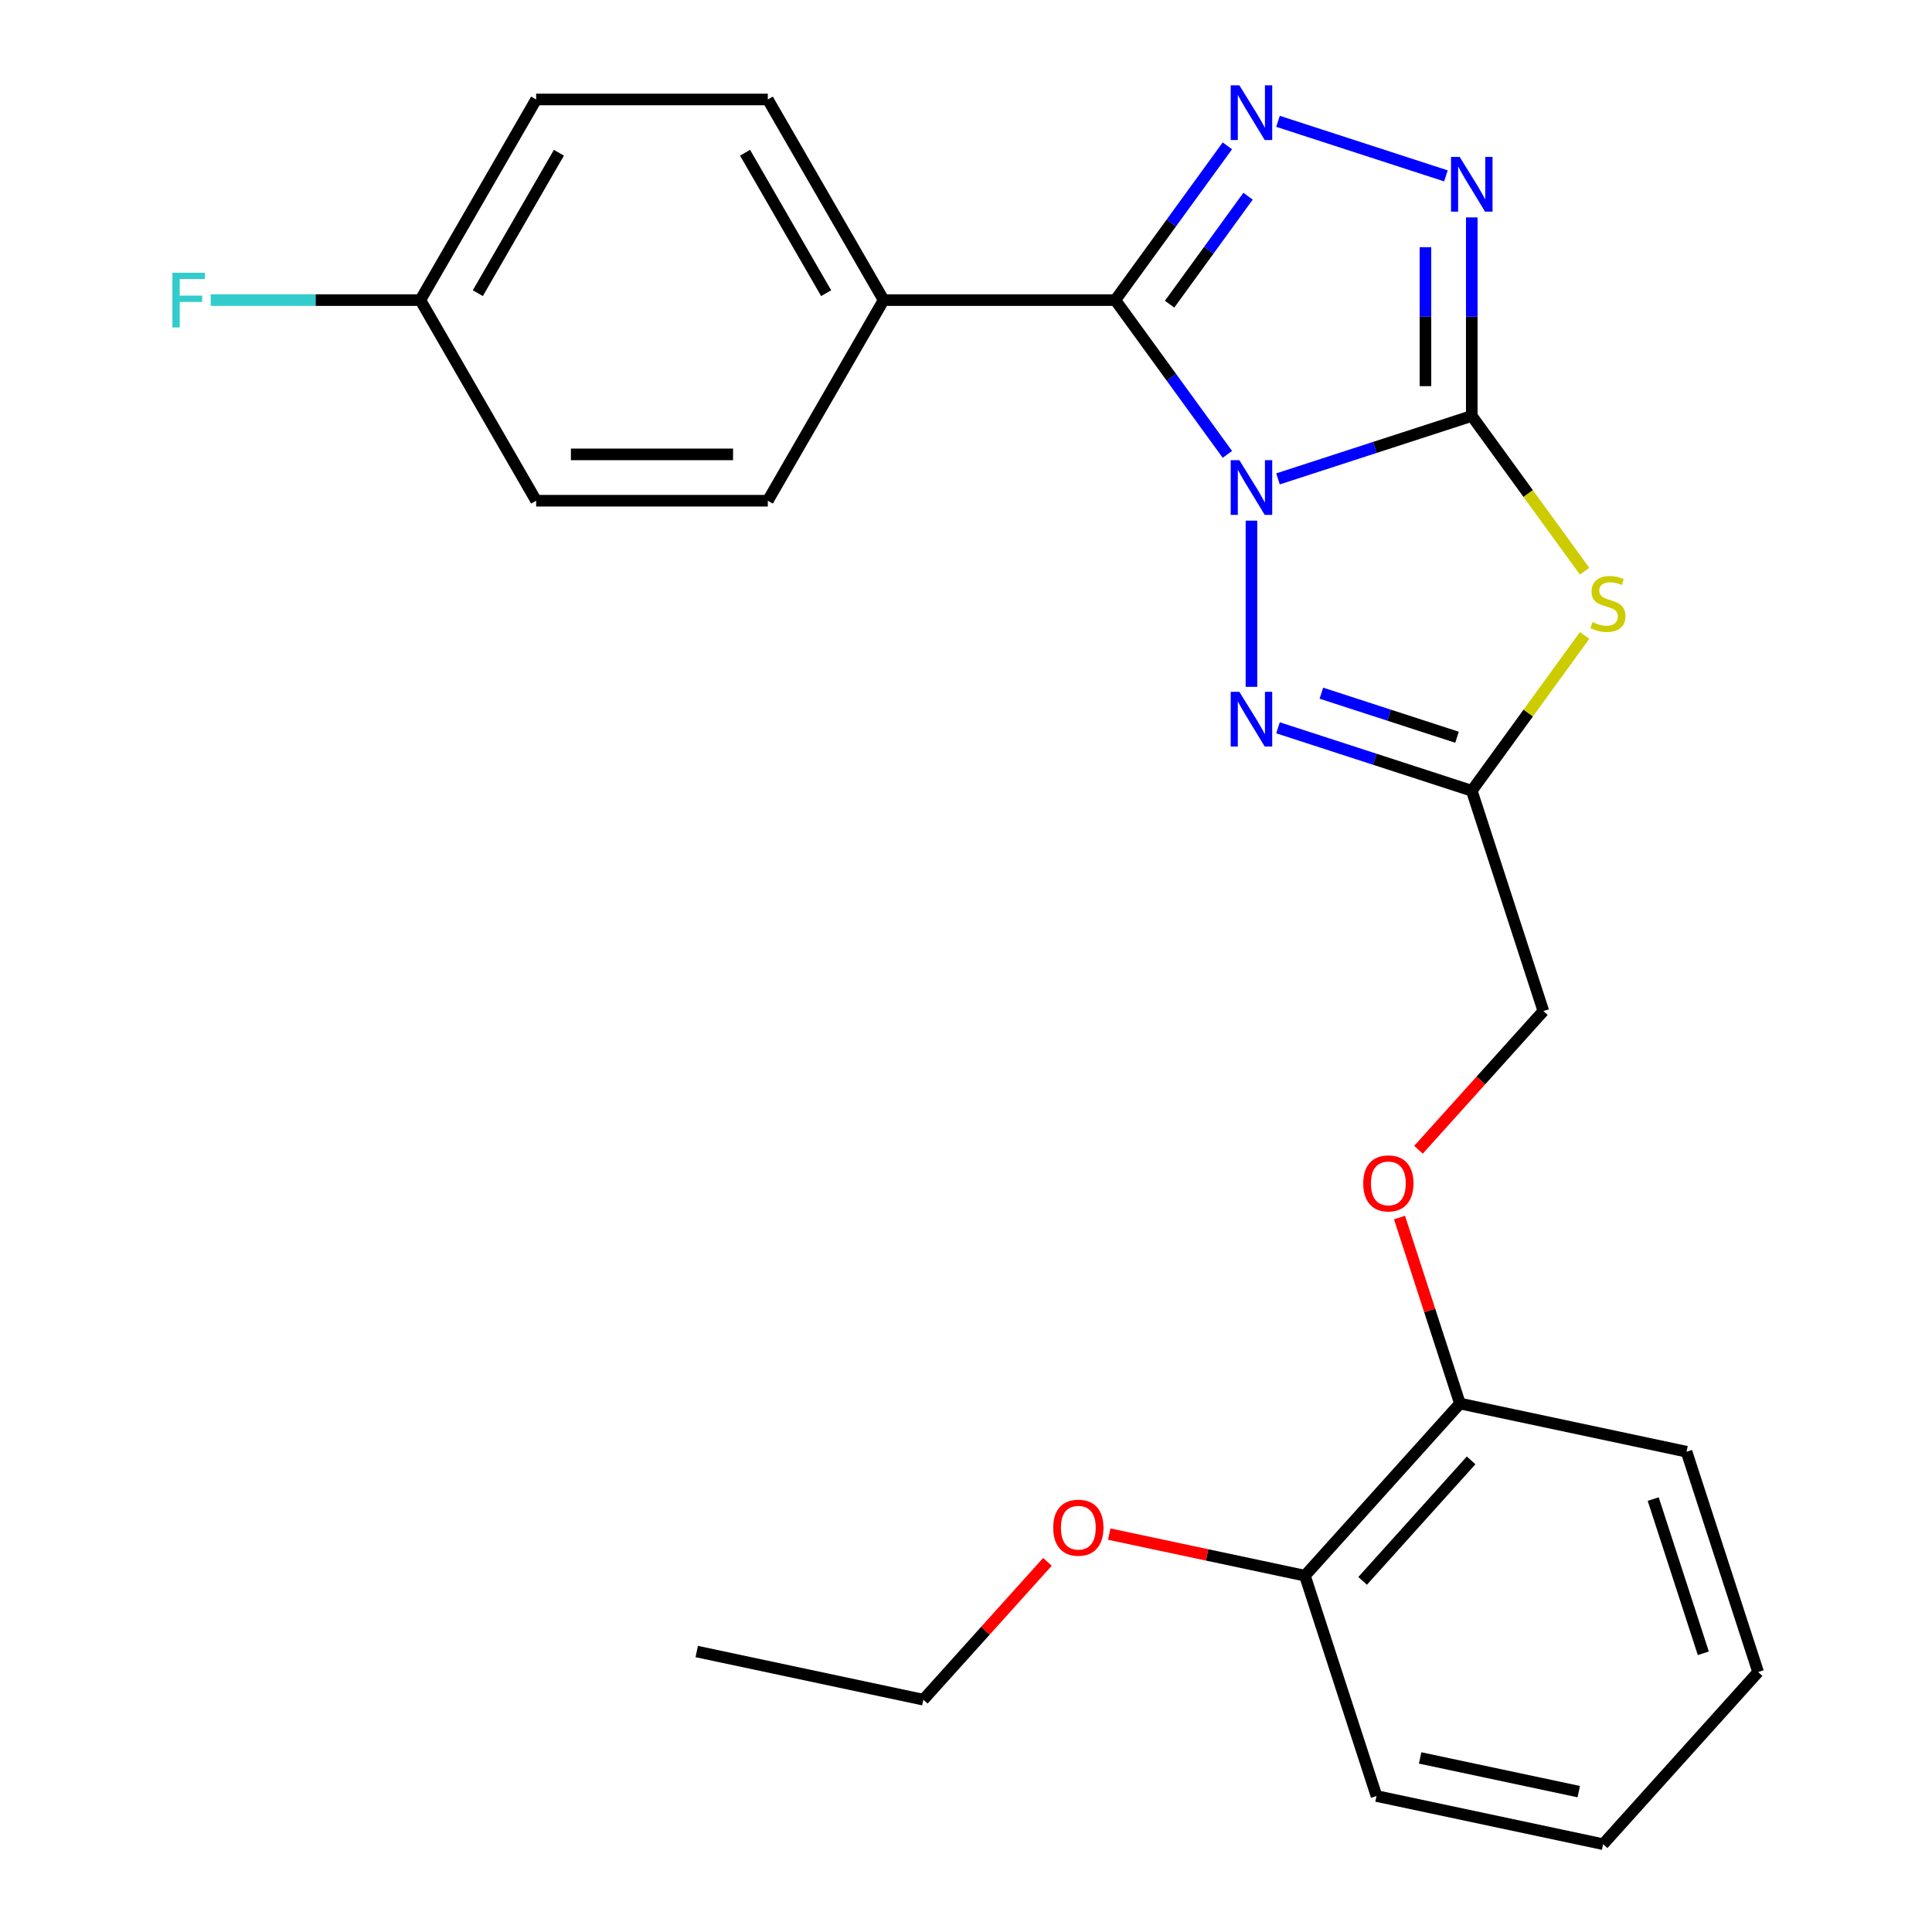 <?xml version='1.0' encoding='iso-8859-1'?>
<svg version='1.1' baseProfile='full'
              xmlns='http://www.w3.org/2000/svg'
                      xmlns:rdkit='http://www.rdkit.org/xml'
                      xmlns:xlink='http://www.w3.org/1999/xlink'
                  xml:space='preserve'
width='1000px' height='1000px' viewBox='0 0 1000 1000'>
<!-- END OF HEADER -->
<rect style='opacity:1.0;fill:#FFFFFF;stroke:none' width='1000' height='1000' x='0' y='0'> </rect>
<path class='bond-0' d='M 661.49,247.873 L 711.639,231.578' style='fill:none;fill-rule:evenodd;stroke:#0000FF;stroke-width:6px;stroke-linecap:butt;stroke-linejoin:miter;stroke-opacity:1' />
<path class='bond-0' d='M 711.639,231.578 L 761.789,215.284' style='fill:none;fill-rule:evenodd;stroke:#000000;stroke-width:6px;stroke-linecap:butt;stroke-linejoin:miter;stroke-opacity:1' />
<path class='bond-1' d='M 635.287,235.179 L 606.28,195.255' style='fill:none;fill-rule:evenodd;stroke:#0000FF;stroke-width:6px;stroke-linecap:butt;stroke-linejoin:miter;stroke-opacity:1' />
<path class='bond-1' d='M 606.28,195.255 L 577.274,155.331' style='fill:none;fill-rule:evenodd;stroke:#000000;stroke-width:6px;stroke-linecap:butt;stroke-linejoin:miter;stroke-opacity:1' />
<path class='bond-4' d='M 647.752,269.494 L 647.752,355.512' style='fill:none;fill-rule:evenodd;stroke:#0000FF;stroke-width:6px;stroke-linecap:butt;stroke-linejoin:miter;stroke-opacity:1' />
<path class='bond-2' d='M 761.789,215.284 L 790.989,255.474' style='fill:none;fill-rule:evenodd;stroke:#000000;stroke-width:6px;stroke-linecap:butt;stroke-linejoin:miter;stroke-opacity:1' />
<path class='bond-2' d='M 790.989,255.474 L 820.189,295.665' style='fill:none;fill-rule:evenodd;stroke:#CCCC00;stroke-width:6px;stroke-linecap:butt;stroke-linejoin:miter;stroke-opacity:1' />
<path class='bond-5' d='M 761.789,215.284 L 761.789,163.91' style='fill:none;fill-rule:evenodd;stroke:#000000;stroke-width:6px;stroke-linecap:butt;stroke-linejoin:miter;stroke-opacity:1' />
<path class='bond-5' d='M 761.789,163.91 L 761.789,112.536' style='fill:none;fill-rule:evenodd;stroke:#0000FF;stroke-width:6px;stroke-linecap:butt;stroke-linejoin:miter;stroke-opacity:1' />
<path class='bond-5' d='M 737.808,199.871 L 737.808,163.91' style='fill:none;fill-rule:evenodd;stroke:#000000;stroke-width:6px;stroke-linecap:butt;stroke-linejoin:miter;stroke-opacity:1' />
<path class='bond-5' d='M 737.808,163.91 L 737.808,127.948' style='fill:none;fill-rule:evenodd;stroke:#0000FF;stroke-width:6px;stroke-linecap:butt;stroke-linejoin:miter;stroke-opacity:1' />
<path class='bond-3' d='M 577.274,155.331 L 606.28,115.407' style='fill:none;fill-rule:evenodd;stroke:#000000;stroke-width:6px;stroke-linecap:butt;stroke-linejoin:miter;stroke-opacity:1' />
<path class='bond-3' d='M 606.28,115.407 L 635.287,75.484' style='fill:none;fill-rule:evenodd;stroke:#0000FF;stroke-width:6px;stroke-linecap:butt;stroke-linejoin:miter;stroke-opacity:1' />
<path class='bond-3' d='M 605.377,157.45 L 625.681,129.503' style='fill:none;fill-rule:evenodd;stroke:#000000;stroke-width:6px;stroke-linecap:butt;stroke-linejoin:miter;stroke-opacity:1' />
<path class='bond-3' d='M 625.681,129.503 L 645.986,101.556' style='fill:none;fill-rule:evenodd;stroke:#0000FF;stroke-width:6px;stroke-linecap:butt;stroke-linejoin:miter;stroke-opacity:1' />
<path class='bond-7' d='M 577.274,155.331 L 457.369,155.331' style='fill:none;fill-rule:evenodd;stroke:#000000;stroke-width:6px;stroke-linecap:butt;stroke-linejoin:miter;stroke-opacity:1' />
<path class='bond-25' d='M 820.189,328.912 L 790.989,369.103' style='fill:none;fill-rule:evenodd;stroke:#CCCC00;stroke-width:6px;stroke-linecap:butt;stroke-linejoin:miter;stroke-opacity:1' />
<path class='bond-25' d='M 790.989,369.103 L 761.789,409.294' style='fill:none;fill-rule:evenodd;stroke:#000000;stroke-width:6px;stroke-linecap:butt;stroke-linejoin:miter;stroke-opacity:1' />
<path class='bond-26' d='M 661.49,62.79 L 748.412,91.032' style='fill:none;fill-rule:evenodd;stroke:#0000FF;stroke-width:6px;stroke-linecap:butt;stroke-linejoin:miter;stroke-opacity:1' />
<path class='bond-6' d='M 661.49,376.705 L 711.639,392.999' style='fill:none;fill-rule:evenodd;stroke:#0000FF;stroke-width:6px;stroke-linecap:butt;stroke-linejoin:miter;stroke-opacity:1' />
<path class='bond-6' d='M 711.639,392.999 L 761.789,409.294' style='fill:none;fill-rule:evenodd;stroke:#000000;stroke-width:6px;stroke-linecap:butt;stroke-linejoin:miter;stroke-opacity:1' />
<path class='bond-6' d='M 683.945,358.786 L 719.05,370.192' style='fill:none;fill-rule:evenodd;stroke:#0000FF;stroke-width:6px;stroke-linecap:butt;stroke-linejoin:miter;stroke-opacity:1' />
<path class='bond-6' d='M 719.05,370.192 L 754.154,381.598' style='fill:none;fill-rule:evenodd;stroke:#000000;stroke-width:6px;stroke-linecap:butt;stroke-linejoin:miter;stroke-opacity:1' />
<path class='bond-10' d='M 761.789,409.294 L 798.841,523.33' style='fill:none;fill-rule:evenodd;stroke:#000000;stroke-width:6px;stroke-linecap:butt;stroke-linejoin:miter;stroke-opacity:1' />
<path class='bond-12' d='M 457.369,155.331 L 397.417,51.49' style='fill:none;fill-rule:evenodd;stroke:#000000;stroke-width:6px;stroke-linecap:butt;stroke-linejoin:miter;stroke-opacity:1' />
<path class='bond-12' d='M 427.608,151.746 L 385.642,79.057' style='fill:none;fill-rule:evenodd;stroke:#000000;stroke-width:6px;stroke-linecap:butt;stroke-linejoin:miter;stroke-opacity:1' />
<path class='bond-13' d='M 457.369,155.331 L 397.417,259.172' style='fill:none;fill-rule:evenodd;stroke:#000000;stroke-width:6px;stroke-linecap:butt;stroke-linejoin:miter;stroke-opacity:1' />
<path class='bond-8' d='M 734.202,595.119 L 766.522,559.224' style='fill:none;fill-rule:evenodd;stroke:#FF0000;stroke-width:6px;stroke-linecap:butt;stroke-linejoin:miter;stroke-opacity:1' />
<path class='bond-8' d='M 766.522,559.224 L 798.841,523.33' style='fill:none;fill-rule:evenodd;stroke:#000000;stroke-width:6px;stroke-linecap:butt;stroke-linejoin:miter;stroke-opacity:1' />
<path class='bond-9' d='M 724.379,630.194 L 740.02,678.334' style='fill:none;fill-rule:evenodd;stroke:#FF0000;stroke-width:6px;stroke-linecap:butt;stroke-linejoin:miter;stroke-opacity:1' />
<path class='bond-9' d='M 740.02,678.334 L 755.662,726.473' style='fill:none;fill-rule:evenodd;stroke:#000000;stroke-width:6px;stroke-linecap:butt;stroke-linejoin:miter;stroke-opacity:1' />
<path class='bond-11' d='M 755.662,726.473 L 675.43,815.58' style='fill:none;fill-rule:evenodd;stroke:#000000;stroke-width:6px;stroke-linecap:butt;stroke-linejoin:miter;stroke-opacity:1' />
<path class='bond-11' d='M 761.448,755.885 L 705.286,818.26' style='fill:none;fill-rule:evenodd;stroke:#000000;stroke-width:6px;stroke-linecap:butt;stroke-linejoin:miter;stroke-opacity:1' />
<path class='bond-19' d='M 755.662,726.473 L 872.947,751.403' style='fill:none;fill-rule:evenodd;stroke:#000000;stroke-width:6px;stroke-linecap:butt;stroke-linejoin:miter;stroke-opacity:1' />
<path class='bond-18' d='M 675.43,815.58 L 624.786,804.815' style='fill:none;fill-rule:evenodd;stroke:#000000;stroke-width:6px;stroke-linecap:butt;stroke-linejoin:miter;stroke-opacity:1' />
<path class='bond-18' d='M 624.786,804.815 L 574.143,794.05' style='fill:none;fill-rule:evenodd;stroke:#FF0000;stroke-width:6px;stroke-linecap:butt;stroke-linejoin:miter;stroke-opacity:1' />
<path class='bond-20' d='M 675.43,815.58 L 712.483,929.616' style='fill:none;fill-rule:evenodd;stroke:#000000;stroke-width:6px;stroke-linecap:butt;stroke-linejoin:miter;stroke-opacity:1' />
<path class='bond-16' d='M 397.417,51.49 L 277.512,51.49' style='fill:none;fill-rule:evenodd;stroke:#000000;stroke-width:6px;stroke-linecap:butt;stroke-linejoin:miter;stroke-opacity:1' />
<path class='bond-15' d='M 397.417,259.172 L 277.512,259.172' style='fill:none;fill-rule:evenodd;stroke:#000000;stroke-width:6px;stroke-linecap:butt;stroke-linejoin:miter;stroke-opacity:1' />
<path class='bond-15' d='M 379.431,235.191 L 295.498,235.191' style='fill:none;fill-rule:evenodd;stroke:#000000;stroke-width:6px;stroke-linecap:butt;stroke-linejoin:miter;stroke-opacity:1' />
<path class='bond-14' d='M 217.56,155.331 L 277.512,259.172' style='fill:none;fill-rule:evenodd;stroke:#000000;stroke-width:6px;stroke-linecap:butt;stroke-linejoin:miter;stroke-opacity:1' />
<path class='bond-17' d='M 217.56,155.331 L 163.316,155.331' style='fill:none;fill-rule:evenodd;stroke:#000000;stroke-width:6px;stroke-linecap:butt;stroke-linejoin:miter;stroke-opacity:1' />
<path class='bond-17' d='M 163.316,155.331 L 109.072,155.331' style='fill:none;fill-rule:evenodd;stroke:#33CCCC;stroke-width:6px;stroke-linecap:butt;stroke-linejoin:miter;stroke-opacity:1' />
<path class='bond-27' d='M 217.56,155.331 L 277.512,51.49' style='fill:none;fill-rule:evenodd;stroke:#000000;stroke-width:6px;stroke-linecap:butt;stroke-linejoin:miter;stroke-opacity:1' />
<path class='bond-27' d='M 247.321,151.746 L 289.287,79.057' style='fill:none;fill-rule:evenodd;stroke:#000000;stroke-width:6px;stroke-linecap:butt;stroke-linejoin:miter;stroke-opacity:1' />
<path class='bond-21' d='M 542.156,808.408 L 510.035,844.082' style='fill:none;fill-rule:evenodd;stroke:#FF0000;stroke-width:6px;stroke-linecap:butt;stroke-linejoin:miter;stroke-opacity:1' />
<path class='bond-21' d='M 510.035,844.082 L 477.913,879.757' style='fill:none;fill-rule:evenodd;stroke:#000000;stroke-width:6px;stroke-linecap:butt;stroke-linejoin:miter;stroke-opacity:1' />
<path class='bond-23' d='M 872.947,751.403 L 909.999,865.439' style='fill:none;fill-rule:evenodd;stroke:#000000;stroke-width:6px;stroke-linecap:butt;stroke-linejoin:miter;stroke-opacity:1' />
<path class='bond-23' d='M 855.697,775.918 L 881.634,855.744' style='fill:none;fill-rule:evenodd;stroke:#000000;stroke-width:6px;stroke-linecap:butt;stroke-linejoin:miter;stroke-opacity:1' />
<path class='bond-28' d='M 712.483,929.616 L 829.767,954.545' style='fill:none;fill-rule:evenodd;stroke:#000000;stroke-width:6px;stroke-linecap:butt;stroke-linejoin:miter;stroke-opacity:1' />
<path class='bond-28' d='M 735.061,909.898 L 817.16,927.349' style='fill:none;fill-rule:evenodd;stroke:#000000;stroke-width:6px;stroke-linecap:butt;stroke-linejoin:miter;stroke-opacity:1' />
<path class='bond-22' d='M 477.913,879.757 L 360.629,854.827' style='fill:none;fill-rule:evenodd;stroke:#000000;stroke-width:6px;stroke-linecap:butt;stroke-linejoin:miter;stroke-opacity:1' />
<path class='bond-24' d='M 909.999,865.439 L 829.767,954.545' style='fill:none;fill-rule:evenodd;stroke:#000000;stroke-width:6px;stroke-linecap:butt;stroke-linejoin:miter;stroke-opacity:1' />
<path  class='atom-0' d='M 641.492 238.176
L 650.772 253.176
Q 651.692 254.656, 653.172 257.336
Q 654.652 260.016, 654.732 260.176
L 654.732 238.176
L 658.492 238.176
L 658.492 266.496
L 654.612 266.496
L 644.652 250.096
Q 643.492 248.176, 642.252 245.976
Q 641.052 243.776, 640.692 243.096
L 640.692 266.496
L 637.012 266.496
L 637.012 238.176
L 641.492 238.176
' fill='#0000FF'/>
<path  class='atom-3' d='M 824.267 322.009
Q 824.587 322.129, 825.907 322.689
Q 827.227 323.249, 828.667 323.609
Q 830.147 323.929, 831.587 323.929
Q 834.267 323.929, 835.827 322.649
Q 837.387 321.329, 837.387 319.049
Q 837.387 317.489, 836.587 316.529
Q 835.827 315.569, 834.627 315.049
Q 833.427 314.529, 831.427 313.929
Q 828.907 313.169, 827.387 312.449
Q 825.907 311.729, 824.827 310.209
Q 823.787 308.689, 823.787 306.129
Q 823.787 302.569, 826.187 300.369
Q 828.627 298.169, 833.427 298.169
Q 836.707 298.169, 840.427 299.729
L 839.507 302.809
Q 836.107 301.409, 833.547 301.409
Q 830.787 301.409, 829.267 302.569
Q 827.747 303.689, 827.787 305.649
Q 827.787 307.169, 828.547 308.089
Q 829.347 309.009, 830.467 309.529
Q 831.627 310.049, 833.547 310.649
Q 836.107 311.449, 837.627 312.249
Q 839.147 313.049, 840.227 314.689
Q 841.347 316.289, 841.347 319.049
Q 841.347 322.969, 838.707 325.089
Q 836.107 327.169, 831.747 327.169
Q 829.227 327.169, 827.307 326.609
Q 825.427 326.089, 823.187 325.169
L 824.267 322.009
' fill='#CCCC00'/>
<path  class='atom-4' d='M 641.492 44.166
L 650.772 59.166
Q 651.692 60.646, 653.172 63.326
Q 654.652 66.006, 654.732 66.166
L 654.732 44.166
L 658.492 44.166
L 658.492 72.486
L 654.612 72.486
L 644.652 56.086
Q 643.492 54.166, 642.252 51.966
Q 641.052 49.766, 640.692 49.086
L 640.692 72.486
L 637.012 72.486
L 637.012 44.166
L 641.492 44.166
' fill='#0000FF'/>
<path  class='atom-5' d='M 641.492 358.081
L 650.772 373.081
Q 651.692 374.561, 653.172 377.241
Q 654.652 379.921, 654.732 380.081
L 654.732 358.081
L 658.492 358.081
L 658.492 386.401
L 654.612 386.401
L 644.652 370.001
Q 643.492 368.081, 642.252 365.881
Q 641.052 363.681, 640.692 363.001
L 640.692 386.401
L 637.012 386.401
L 637.012 358.081
L 641.492 358.081
' fill='#0000FF'/>
<path  class='atom-6' d='M 755.529 81.219
L 764.809 96.219
Q 765.729 97.699, 767.209 100.379
Q 768.689 103.059, 768.769 103.219
L 768.769 81.219
L 772.529 81.219
L 772.529 109.539
L 768.649 109.539
L 758.689 93.139
Q 757.529 91.219, 756.289 89.019
Q 755.089 86.819, 754.729 86.139
L 754.729 109.539
L 751.049 109.539
L 751.049 81.219
L 755.529 81.219
' fill='#0000FF'/>
<path  class='atom-9' d='M 705.609 612.517
Q 705.609 605.717, 708.969 601.917
Q 712.329 598.117, 718.609 598.117
Q 724.889 598.117, 728.249 601.917
Q 731.609 605.717, 731.609 612.517
Q 731.609 619.397, 728.209 623.317
Q 724.809 627.197, 718.609 627.197
Q 712.369 627.197, 708.969 623.317
Q 705.609 619.437, 705.609 612.517
M 718.609 623.997
Q 722.929 623.997, 725.249 621.117
Q 727.609 618.197, 727.609 612.517
Q 727.609 606.957, 725.249 604.157
Q 722.929 601.317, 718.609 601.317
Q 714.289 601.317, 711.929 604.117
Q 709.609 606.917, 709.609 612.517
Q 709.609 618.237, 711.929 621.117
Q 714.289 623.997, 718.609 623.997
' fill='#FF0000'/>
<path  class='atom-18' d='M 89.235 141.171
L 106.075 141.171
L 106.075 144.411
L 93.035 144.411
L 93.035 153.011
L 104.635 153.011
L 104.635 156.291
L 93.035 156.291
L 93.035 169.491
L 89.235 169.491
L 89.235 141.171
' fill='#33CCCC'/>
<path  class='atom-19' d='M 545.145 790.73
Q 545.145 783.93, 548.505 780.13
Q 551.865 776.33, 558.145 776.33
Q 564.425 776.33, 567.785 780.13
Q 571.145 783.93, 571.145 790.73
Q 571.145 797.61, 567.745 801.53
Q 564.345 805.41, 558.145 805.41
Q 551.905 805.41, 548.505 801.53
Q 545.145 797.65, 545.145 790.73
M 558.145 802.21
Q 562.465 802.21, 564.785 799.33
Q 567.145 796.41, 567.145 790.73
Q 567.145 785.17, 564.785 782.37
Q 562.465 779.53, 558.145 779.53
Q 553.825 779.53, 551.465 782.33
Q 549.145 785.13, 549.145 790.73
Q 549.145 796.45, 551.465 799.33
Q 553.825 802.21, 558.145 802.21
' fill='#FF0000'/>
</svg>
